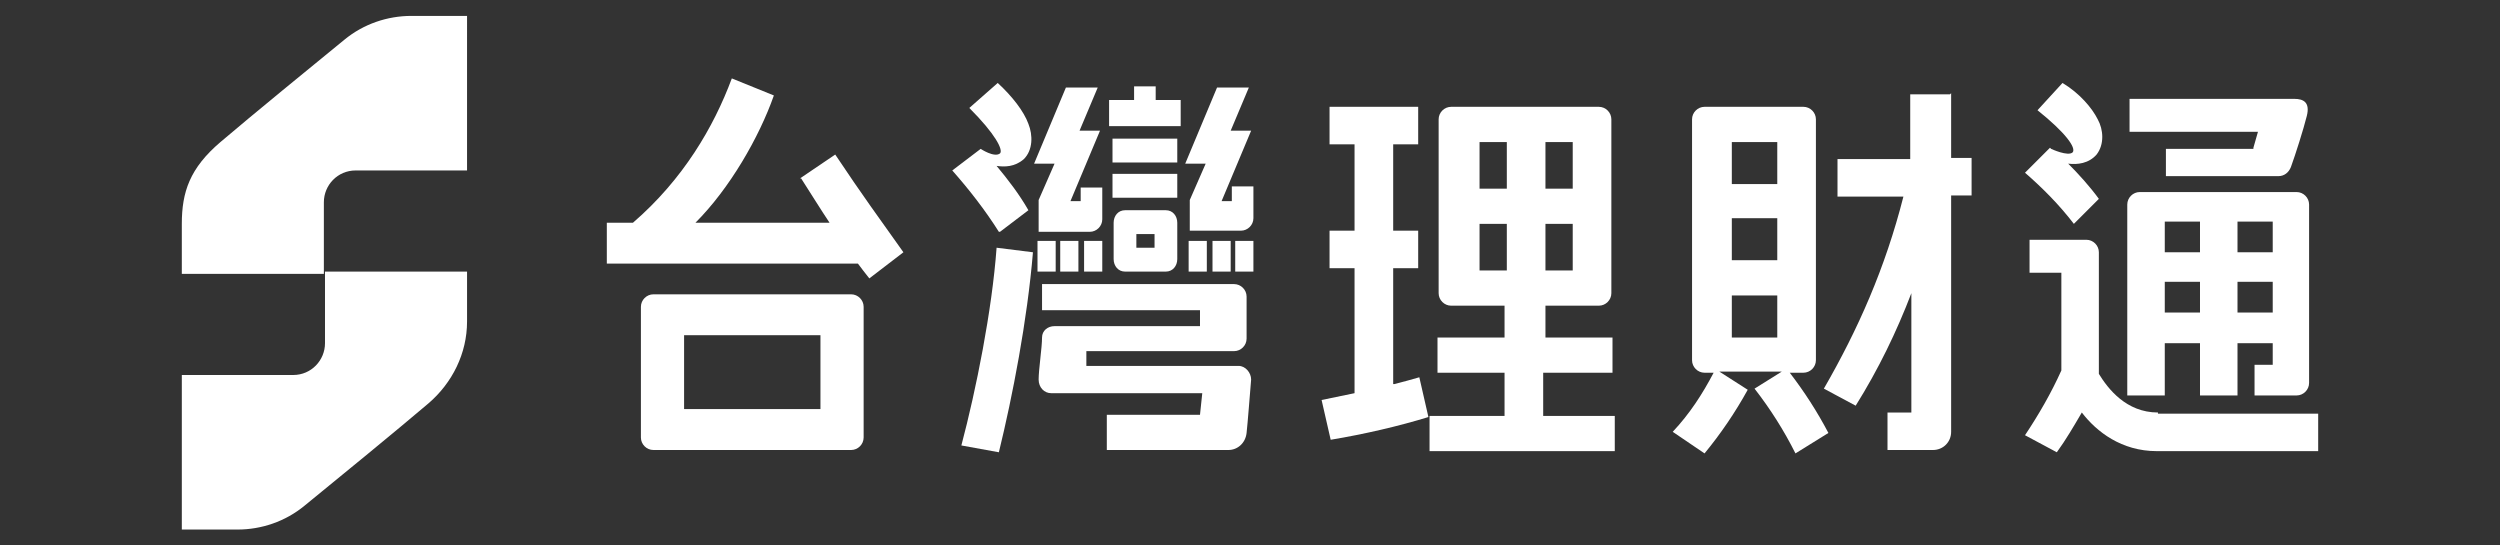 <?xml version="1.0" encoding="UTF-8"?>
<svg id="_圖層_1" data-name="圖層_1" xmlns="http://www.w3.org/2000/svg" version="1.1" viewBox="0 0 220 48">
  <rect x="0" y="0" width="220" height="48" fill="#333333" stroke="none"/>
  <!-- Generator: Adobe Illustrator 29.0.1, SVG Export Plug-In . SVG Version: 2.1.0 Build 192)  -->
  <defs>
    <style>
      .st0 {
        fill: #fff;
      }
    </style>
  </defs>
  <g>
    <path class="st0" d="M41.1,1.4h-4.9c-2.1,0-4.2.7-5.9,2.1-2.7,2.2-8.2,6.7-10.9,9s-3.4,4.4-3.4,7.2v4.4h12.5v-6.3c0-1.5,1.2-2.8,2.8-2.8h9.8V1.4h0Z"/>
    <path class="st0" d="M16,46.6h4.9c2.1,0,4.2-.7,5.9-2.1,2.7-2.2,8.2-6.7,10.9-9,2.1-1.8,3.4-4.4,3.4-7.2v-4.4h-12.5v6.3c0,1.5-1.2,2.8-2.8,2.8h-9.8v13.5h0Z"/>
  </g>
  <g>
    <g>
      <path class="st0" d="M136,32.8h5.9v-3.1h-5.9v-2.8h4.7c.6,0,1.1-.5,1.1-1.1v-15.3c0-.6-.5-1.1-1.1-1.1h-13c-.6,0-1.1.5-1.1,1.1v15.3c0,.6.5,1.1,1.1,1.1h4.7v2.8h-5.9v3.1h5.9v3.8h-6.6v3.1h16.3v-3.1h-6.3v-3.8h0ZM138.4,23.8h-2.4v-4.1h2.4v4.1ZM138.4,12.5v4.1h-2.4v-4.1h2.4ZM130.2,12.5h2.4v4.1h-2.4v-4.1ZM130.2,23.8v-4.1h2.4v4.1h-2.4Z"/>
      <path class="st0" d="M122.6,33.8v-10.2h2.2v-3.3h-2.2v-7.6h2.2v-3.3h-7.8v3.3h2.2v7.6h-2.2v3.3h2.2v11c-1,.2-1.9.4-2.9.6l.8,3.5c3-.5,6-1.2,8.6-2l-.8-3.5c-.7.2-1.4.4-2.2.6h0Z"/>
    </g>
    <g>
      <path class="st0" d="M158.7,32.8c.6,0,1.1-.5,1.1-1.1V10.5c0-.6-.5-1.1-1.1-1.1h-8.7c-.6,0-1.1.5-1.1,1.1v21.2c0,.6.5,1.1,1.1,1.1h.8c-1,1.9-2.1,3.6-3.6,5.2l2.8,1.9c1.4-1.7,2.7-3.6,3.8-5.6l-2.5-1.6h5.5l-2.4,1.5c1.4,1.8,2.6,3.7,3.6,5.7l2.9-1.8c-1-1.9-2.1-3.6-3.4-5.3h1.2,0ZM156.4,29.7h-4v-3.7h4v3.7ZM156.4,22.9h-4v-3.7h4v3.7ZM156.4,16.2h-4v-3.7h4v3.7Z"/>
      <path class="st0" d="M171.6,8.3h-3.5v5.7h-6.4v3.3h5.8c-1.6,6.3-4,11.7-7,16.9l2.8,1.5c2-3.2,3.6-6.5,4.9-9.9v10.5h-2.1v3.3h4c.9,0,1.6-.7,1.6-1.6v-20.8h1.8v-3.3h-1.8v-5.7h0Z"/>
    </g>
    <g>
      <path class="st0" d="M74.9,25.9h-17.4c-.6,0-1.1.5-1.1,1.1v11.5c0,.6.5,1.1,1.1,1.1h17.4c.6,0,1.1-.5,1.1-1.1v-11.5c0-.6-.5-1.1-1.1-1.1ZM72.2,36h-12v-6.5h12v6.5Z"/>
      <path class="st0" d="M70.5,15.7c.9,1.4,1.7,2.7,2.5,3.9h-11.8c3-3,5.6-7.5,6.9-11.2l-3.7-1.5c-1.6,4.3-4.3,8.9-8.7,12.7h-2.3v3.6h22.1c.3.4.6.8,1,1.3l3-2.3c-2.2-3.1-3.6-5-6-8.6l-3.1,2.1h0Z"/>
    </g>
    <g>
      <path class="st0" d="M88,20.4l2.5-1.9c-.8-1.4-1.8-2.7-2.8-3.9.7.1,1.6.1,2.4-.6.8-.8.8-2.1.4-3.1-.4-1.1-1.4-2.4-2.7-3.6l-2.5,2.2c2.3,2.3,3,3.7,2.7,4-.5.4-1.7-.4-1.7-.4l-2.5,1.9c1.5,1.7,2.9,3.5,4.1,5.4h0Z"/>
      <path class="st0" d="M95.6,32.3v-1.4h13c.6,0,1.1-.5,1.1-1.1v-3.7c0-.6-.5-1.1-1.1-1.1h-16.9v2.3h13.9v1.4h-12.8c-.6,0-1.1.4-1.1,1,0,.9-.3,2.8-.3,3.7,0,.7.5,1.2,1.1,1.2h13.3l-.2,1.9h-8.2v3.1h10.7c.8,0,1.5-.6,1.6-1.5s.3-3.5.4-4.7c0-.6-.5-1.2-1.1-1.2h-13.5Z"/>
      <path class="st0" d="M84.6,39.2l3.3.6c1.2-4.9,2.5-11.6,3-17.6l-3.2-.4c-.4,5.5-1.8,12.5-3.1,17.4h0Z"/>
      <path class="st0" d="M102.6,23.9c.6,0,1-.5,1-1.1v-3.2c0-.6-.4-1.1-1-1.1h-3.6c-.6,0-1,.5-1,1.1v3.2c0,.6.4,1.1,1,1.1h3.6ZM100,21.8v-1.2h1.6v1.2h-1.6Z"/>
      <path class="st0" d="M103.6,15.3h-5.7v2.1h5.7v-2.1Z"/>
      <path class="st0" d="M103.6,12.2h-5.7v2.1h5.7v-2.1Z"/>
      <path class="st0" d="M103.9,8.8h-2.2v-1.2h-1.9v1.2h-2.2v2.3h6.3v-2.3Z"/>
      <path class="st0" d="M93.5,23.9h1.4v-2.7h-1.6v2.7Z"/>
      <path class="st0" d="M92.9,23.9v-2.7h-1.6v2.7h1.6Z"/>
      <path class="st0" d="M95.6,23.9h1.4v-2.7h-1.6v2.7Z"/>
      <path class="st0" d="M91.4,17.7v2.7h4.5c.6,0,1.1-.5,1.1-1.1v-2.8h-1.9v1.2h-.9l2.6-6.2h-1.8l1.6-3.8h-2.8l-2.8,6.7h1.8l-1.4,3.2Z"/>
      <path class="st0" d="M108.4,17.7h-.9l2.6-6.2h-1.8l1.6-3.8h-2.8l-2.8,6.7h1.8l-1.4,3.2v2.7h4.5c.6,0,1.1-.5,1.1-1.1v-2.8h-1.9v1.2Z"/>
      <path class="st0" d="M108.1,21.2h-1.4v2.7h1.6v-2.7Z"/>
      <path class="st0" d="M106,21.2h-1.4v2.7h1.6v-2.7Z"/>
    </g>
    <path class="st0" d="M108.7,21.2v2.7h1.6v-2.7h-1.6Z"/>
    <g>
      <path class="st0" d="M190.5,30.2h3.1v4.6h3.3v-4.6h3.1v1.9h-1.6v2.7h3.7c.6,0,1.1-.5,1.1-1.1v-15.7c0-.6-.5-1.1-1.1-1.1h-13.8c-.6,0-1.1.5-1.1,1.1v16.8h3.3v-4.6ZM196.9,27.5v-2.7h3.1v2.7h-3.1ZM200,19.5v2.7h-3.1v-2.7h3.1ZM190.5,19.5h3.1v2.7h-3.1v-2.7ZM190.5,24.8h3.1v2.7h-3.1v-2.7Z"/>
      <path class="st0" d="M189.9,36.3c-2.8,0-4.4-2.1-5.2-3.4v-10.7c0-.6-.5-1.1-1.1-1.1h-5v2.9h2.8v8.6c-.9,2-2,3.9-3.2,5.7l2.8,1.5c.8-1.1,1.5-2.3,2.2-3.5,1.3,1.7,3.5,3.4,6.6,3.4h14.2v-3.3h-14.1Z"/>
      <path class="st0" d="M198.3,13.1h-7.7v2.4h9.9c.5,0,.9-.3,1.1-.8.4-1.1,1.1-3.3,1.4-4.5s-.3-1.5-1.1-1.5h-14.5v2.9h11.3l-.4,1.4h0Z"/>
      <path class="st0" d="M180.4,13l-2.2,2.2c1.5,1.3,3,2.8,4.3,4.5l2.2-2.2c-.8-1.1-1.8-2.2-2.7-3.1.8.1,1.8,0,2.5-.8.7-.9.6-2.2.1-3.1-.5-1-1.6-2.3-3.1-3.2l-2.2,2.4c2.5,2,3.4,3.3,3.1,3.7-.4.4-1.9-.3-1.9-.3Z"/>
    </g>
  </g>
</svg>